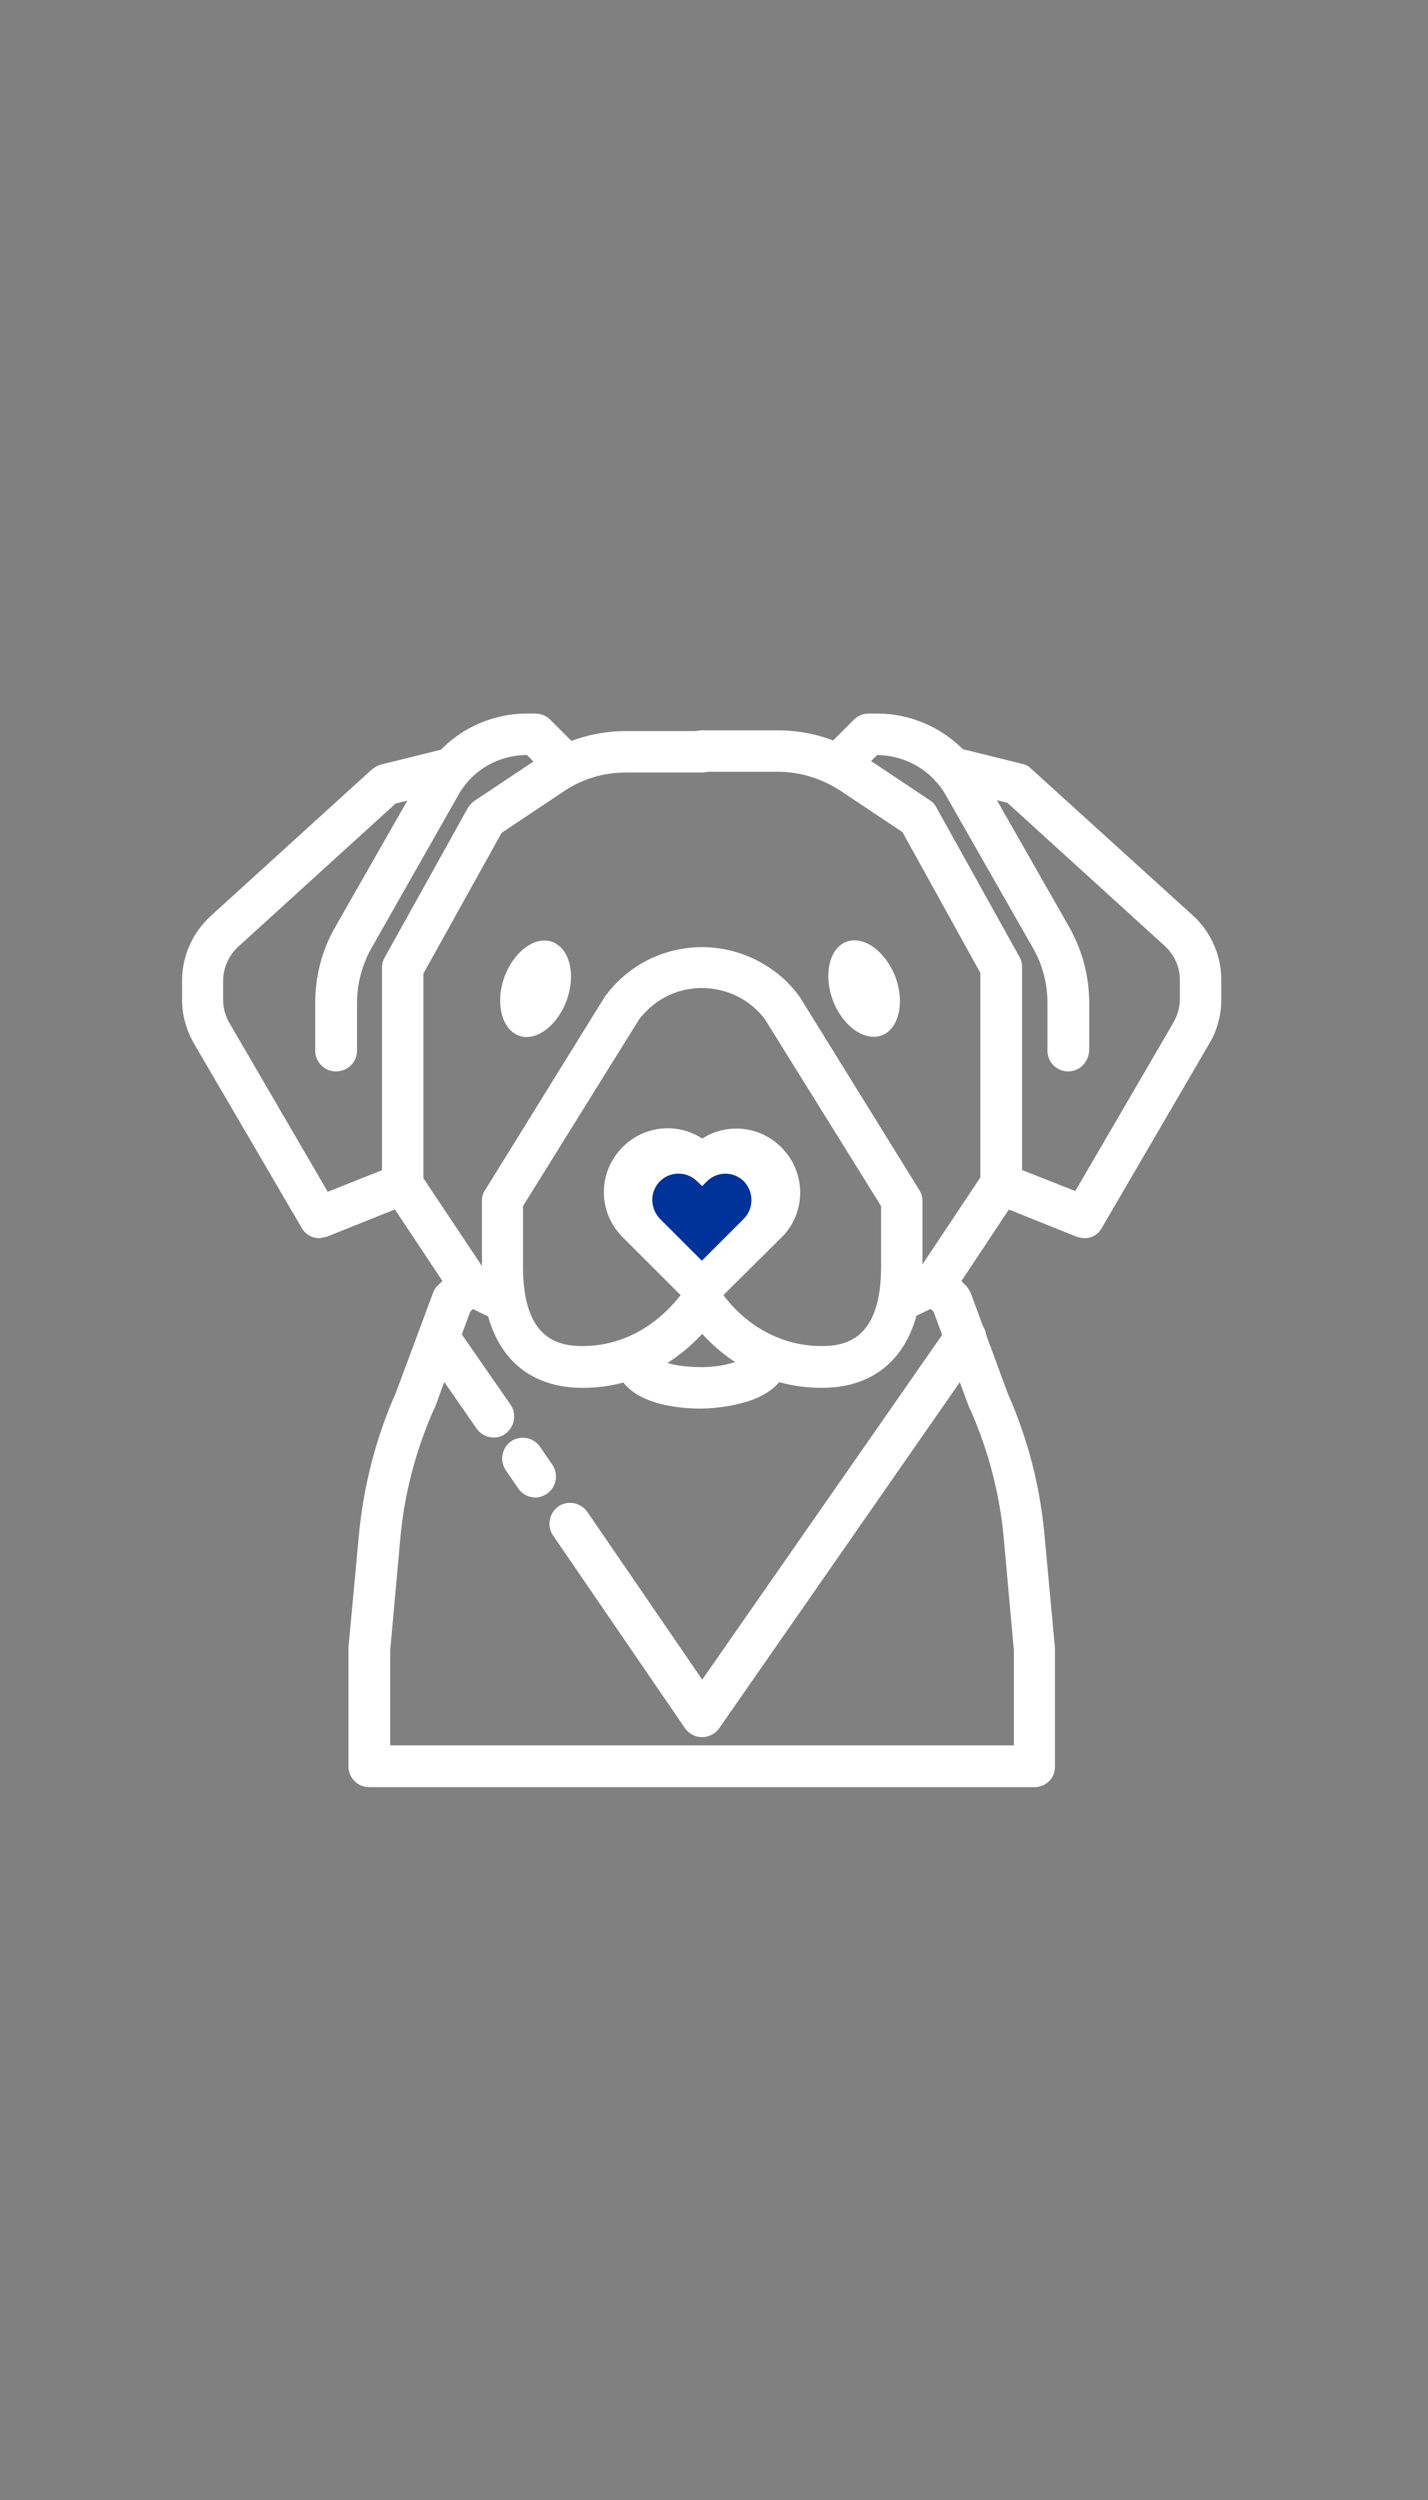 <?xml version="1.0" encoding="utf-8"?>
<!-- Generator: Adobe Illustrator 20.0.0, SVG Export Plug-In . SVG Version: 6.00 Build 0)  -->
<svg version="1.1" id="Capa_1" xmlns="http://www.w3.org/2000/svg" xmlns:xlink="http://www.w3.org/1999/xlink" x="0px" y="0px"
	 viewBox="0 0 400 700" style="enable-background:new 0 0 400 700;" xml:space="preserve">
<rect x="0" y="0" width="400" height="700" fill="#808080" stroke="none"/>
<style type="text/css">
	.st0{fill:#FFFFFF;}
	.st1{fill:#003399;}
</style>
<title>Mesa de trabajo 2</title>
<path class="st0" d="M289.8,500.4H103.4c-3.2,0-5.8-2.6-5.8-5.8l0,0v-32.6c0-0.2,0-0.3,0-0.6l2.9-31.3c1.3-13.8,4.7-27.3,10.3-39.9
	l10.5-28.2c0.3-0.8,0.7-1.5,1.4-2.1l4.6-4.6c2.2-2.2,5.9-2.2,8.2,0c2.2,2.2,2.2,5.9,0,8.2l-3.8,3.8l-10,27.1c0,0.1-0.1,0.2-0.2,0.3
	c-5.1,11.5-8.3,23.8-9.4,36.4l-2.8,31v26.6H284v-26.6l-2.8-31c-1.1-12.6-4.3-24.9-9.4-36.4c-0.1-0.1-0.1-0.2-0.2-0.3l-10.1-27.1
	l-3.8-3.8c-2.2-2.2-2.2-5.9,0-8.2c2.2-2.3,5.9-2.2,8.2,0l4.6,4.6c0.6,0.6,1,1.3,1.4,2.1l10.4,28.2c5.6,12.6,9.1,26.2,10.3,39.9
	l2.9,31.3c0,0.2,0,0.3,0,0.6v32.6C295.6,497.8,293,500.4,289.8,500.4L289.8,500.4"/>
<path class="st0" d="M250.8,273.5c2.7,7.2,1,14.6-3.8,16.4c-4.8,1.8-11-2.6-13.7-9.8c-2.7-7.2-1-14.6,3.8-16.4
	C241.9,261.9,248,266.3,250.8,273.5"/>
<path class="st0" d="M158.8,279.9c-2.6,7.3-8.6,11.8-13.4,10.1s-6.7-9-4.2-16.2c2.6-7.3,8.6-11.8,13.4-10.1S161.4,272.5,158.8,279.9
	"/>
<path class="st0" d="M230.2,388.6c-16.6,0-27.7-8.7-33.5-15.1c-5.9,6.3-17,15.1-33.5,15.1c-17.9,0-28.2-12.3-28.2-33.8v-18.6
	c0-1.1,0.3-2.2,0.9-3l33.5-54.1c0.1-0.2,0.2-0.3,0.3-0.4c11.2-15,32.3-17.9,47.3-6.7c2.6,1.9,4.8,4.2,6.7,6.7
	c0.1,0.2,0.2,0.3,0.3,0.4l33.5,54.1c0.6,1,0.9,2,0.9,3v18.6C258.4,376.3,248,388.6,230.2,388.6 M202.4,362.3
	c2.7,3.8,11.9,14.6,27.8,14.6c7.1,0,16.6-2.3,16.6-22.2v-17l-32.6-52.4c-7.4-9.7-21.4-11.5-31-4.1c-1.5,1.2-2.9,2.6-4.1,4.1
	l-32.6,52.4v17c0,19.8,9.4,22.2,16.6,22.2c15.8,0,25-10.9,27.8-14.6v-7.5c0-3.2,2.6-5.8,5.8-5.8c3.2,0,5.8,2.6,5.8,5.8l0,0
	L202.4,362.3L202.4,362.3z"/>
<path class="st0" d="M252.5,369.9c-3.2,0-5.8-2.6-5.8-5.8c0-2.2,1.3-4.2,3.2-5.2l7.9-4l16.8-25.2v-57.3l-21.8-39.4l-17.4-11.6
	c-5.2-3.4-11.3-5.3-17.4-5.3h-21.4c-3.2,0-5.8-2.6-5.8-5.8s2.6-5.8,5.8-5.8l0,0H218c8.5,0,16.8,2.5,23.9,7.2l18.6,12.4
	c0.8,0.5,1.4,1.2,1.8,2l23.3,41.9c0.5,0.9,0.7,1.8,0.7,2.8v60.6c0,1.1-0.3,2.2-1,3.2l-18.6,28c-0.6,0.9-1.4,1.5-2.2,2l-9.4,4.6
	C254.4,369.6,253.4,369.9,252.5,369.9"/>
<path class="st0" d="M299.2,300c-3.2,0-5.8-2.6-5.8-5.8l0,0v-13.4c0-5.4-1.4-10.9-4.2-15.6l-24.3-42.6c-3.9-6.9-11.3-11.1-19.2-11.2
	l0,0l-6.9,6.9c-2.2,2.2-5.9,2.3-8.2,0c-2.2-2.2-2.3-5.9,0-8.2l0,0l8.6-8.6c1.1-1.1,2.6-1.7,4.1-1.7h2.4c12.1,0,23.3,6.5,29.4,17
	l24.3,42.6c3.7,6.5,5.7,13.8,5.7,21.4v13.4C304.9,297.4,302.4,300,299.2,300L299.2,300"/>
<path class="st0" d="M303.8,346.7c-0.7,0-1.4-0.2-2.2-0.4l-21.4-8.6c-3-1.2-4.4-4.6-3.2-7.5c1.2-3,4.6-4.4,7.5-3.3l16.7,6.6
	l27.5-47.2c1.1-2,1.8-4.2,1.8-6.5v-5.4c0-3.6-1.5-7-4.2-9.5l-44.1-40.1l-17.2-4.3c-3.1-0.8-5-3.9-4.2-7c0.8-3.1,3.9-5,7-4.2l0,0
	l18.6,4.6c1,0.2,1.8,0.7,2.5,1.4l45.2,41c5.1,4.6,8,11.2,8,18.1v5.4c0,4.3-1.1,8.6-3.3,12.3l-30.1,51.6
	C307.8,345.5,305.9,346.7,303.8,346.7"/>
<path class="st0" d="M140.7,369.9c-0.9,0-1.8-0.2-2.6-0.6l-9.3-4.6c-0.9-0.5-1.7-1.1-2.2-2L108,334.7c-0.6-1-1-2.1-1-3.2V271
	c0-1,0.2-1.9,0.7-2.8l23.3-41.9c0.5-0.8,1.1-1.5,1.8-2l18.6-12.4c7-4.7,15.4-7.2,23.9-7.2h21.4c3.2,0,5.8,2.6,5.8,5.8
	s-2.6,5.8-5.8,5.8h-21.4c-6.2,0-12.3,1.8-17.4,5.3l-17.4,11.6l-21.9,39.4v57.3l16.8,25.2l7.9,4c2.9,1.4,4.1,4.9,2.6,7.8
	C144.9,368.7,142.9,369.9,140.7,369.9"/>
<path class="st0" d="M94.1,300c-3.2,0-5.8-2.6-5.8-5.8l0,0v-13.4c0-7.5,1.9-14.9,5.7-21.4l24.3-42.6c6-10.5,17.2-17,29.3-17h2.4
	c1.5,0,3,0.6,4.1,1.7l8.6,8.6c2.2,2.2,2.2,5.9,0,8.2c-2.2,2.2-5.9,2.2-8.2,0l-6.9-6.9c-7.9,0-15.3,4.2-19.2,11.2l-24.2,42.6
	c-2.7,4.7-4.2,10.2-4.2,15.6v13.4C100,297.5,97.3,300,94.1,300L94.1,300"/>
<path class="st0" d="M89.5,346.7c-2.1,0-4-1.1-5-2.9l-30.1-51.5c-2.2-3.8-3.4-8-3.4-12.3v-5.4c0-6.9,2.9-13.4,8-18.1l45.1-41
	c0.7-0.6,1.6-1.1,2.5-1.4l18.6-4.6c3.1-0.8,6.2,1.1,7,4.2c0.8,3.1-1.1,6.2-4.2,7l0,0l-17.2,4.3l-44.1,40.1c-2.6,2.4-4.2,5.9-4.2,9.5
	v5.4c0,2.2,0.6,4.5,1.8,6.5l27.5,47.2l17.6-7c3-1.2,6.3,0.2,7.5,3.2c1.2,3-0.2,6.3-3.2,7.5l-22.2,8.9
	C90.9,346.4,90.2,346.6,89.5,346.7"/>
<path class="st0" d="M196.6,486.4L196.6,486.4c-1.9,0-3.7-1-4.8-2.6l-36.9-53.9c-1.8-2.6-1.1-6.2,1.5-8.1c2.6-1.8,6.2-1.1,8.1,1.5
	l0,0l32.2,47l69-99.1c1.8-2.6,5.4-3.3,8.1-1.4s3.3,5.4,1.4,8.1l-73.8,106.1C200.3,485.5,198.5,486.4,196.6,486.4"/>
<path class="st0" d="M150,419.3c-1.9,0-3.7-0.9-4.8-2.5l-3.5-5.1c-1.8-2.6-1.2-6.2,1.4-8.1c2.6-1.8,6.2-1.2,8.1,1.4l0,0l3.5,5.1
	c1.8,2.6,1.2,6.2-1.4,8.1C152.2,418.9,151.1,419.3,150,419.3"/>
<path class="st0" d="M138.3,402.5c-1.9,0-3.7-0.9-4.8-2.5l-15.4-22.2c-1.8-2.6-1.1-6.2,1.5-8.1c2.6-1.8,6.2-1.1,8,1.4l15.4,22.2
	c1.8,2.6,1.2,6.2-1.4,8.1C140.7,402.2,139.5,402.5,138.3,402.5"/>
<path class="st0" d="M196.6,394.4c-15,0-24.2-5.3-24.2-13.8c-0.1-3.2,2.5-5.8,5.7-5.9c3.2-0.1,5.8,2.4,5.9,5.5c1,1,5,2.6,12.6,2.6
	c6,0,11.3-1.8,12.6-3c0.4-3.2,3.4-5.4,6.5-5c2.9,0.4,5.1,2.9,5,5.8c0,2.8-1.3,8.1-10.1,11.4C206.3,393.5,201.5,394.3,196.6,394.4
	 M209.2,380.5L209.2,380.5z"/>
<path class="st0" d="M214,326.1c-4.2-4.2-11.1-4.2-15.4,0l0,0l-1.9,1.9l-1.9-1.9c-4.2-4.3-11-4.4-15.4-0.2c-4.3,4.2-4.4,11-0.2,15.4
	c0.1,0.1,0.1,0.1,0.2,0.2l0.1,0.1l1.9,1.9l15.4,15.4l15.4-15.4l1.9-1.9C218.2,337.2,218.2,330.4,214,326.1L214,326.1L214,326.1"/>
<path class="st0" d="M196.6,368.6l-22.3-22.3c-6.9-7-6.9-18.2,0.2-25.2c5.9-5.9,15.2-6.9,22.2-2.3c7-4.5,16.3-3.5,22.2,2.5l0.2,0.2
	c6.8,7,6.7,18.2-0.2,25L196.6,368.6z M184.3,336.5l12.3,12.3l12.4-12.3c1.5-1.5,1.5-3.9,0.1-5.4l-0.2-0.2c-1.5-1.4-3.9-1.4-5.4,0.1
	l-6.9,6.9l-6.9-6.9c-1.5-1.5-4-1.4-5.5,0.2c-1.4,1.4-1.4,3.8-0.1,5.3L184.3,336.5z"/>
<path class="st1" d="M208.4,330.8c-2.9-2.9-7.5-2.9-10.4,0l0,0l-1.3,1.3l-1.4-1.3c-2.9-2.9-7.5-2.9-10.4-0.1
	c-2.9,2.9-2.9,7.5-0.1,10.5l0,0l0.1,0.1l1.3,1.3l10.4,10.4l10.4-10.4l1.3-1.3C211.2,338.4,211.2,333.8,208.4,330.8L208.4,330.8"/>
</svg>
